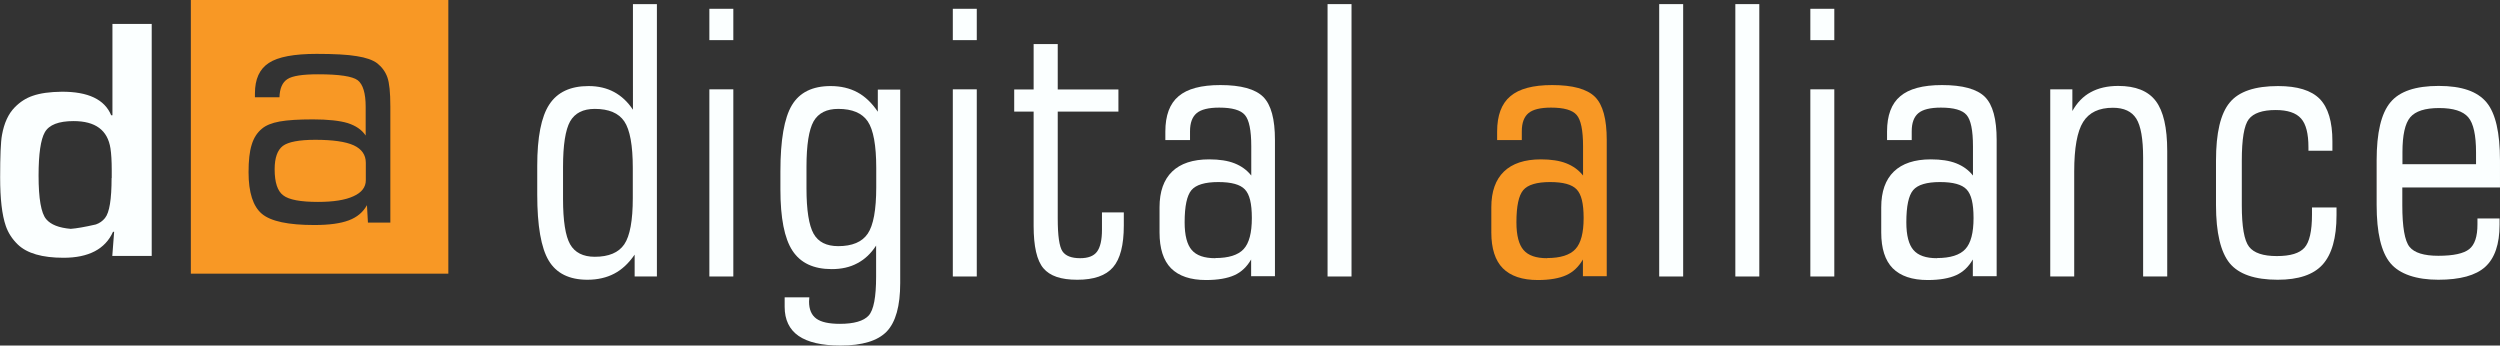 <?xml version="1.0" encoding="UTF-8"?>
<svg id="Layer_1" data-name="Layer 1" xmlns="http://www.w3.org/2000/svg" viewBox="0 0 176.32 24.37">
  <rect x="0" y="0" width="176.32" height="24.37" fill="#333333" stroke="none"/>
  <defs>
    <style>
      .cls-1, .cls-2 {
        fill: #f89825;
      }

      .cls-2 {
        fill-rule: evenodd;
      }

      .cls-3 {
        fill: #fbffff;
      }
    </style>
  </defs>
  <path class="cls-3" d="M7.88,12.55v-.55c0-.64-.03-1.15-.09-1.54-.2-1.28-1.06-1.92-2.6-1.92-1.05,0-1.73.26-2.03.79-.29.51-.44,1.53-.44,3.05,0,1.63.18,2.66.54,3.08.33.39.91.61,1.73.68.4-.03.99-.13,1.77-.31.26-.09.48-.24.65-.46.31-.38.46-1.32.46-2.81M10.69,18.05h-2.77l.13-1.7h-.08c-.55,1.22-1.72,1.83-3.49,1.83-1.5,0-2.58-.31-3.23-.94-.39-.38-.67-.81-.84-1.3-.27-.78-.4-1.92-.4-3.42s.04-2.51.13-3c.15-.84.45-1.49.89-1.94.38-.39.8-.66,1.27-.82.54-.19,1.22-.28,2.05-.29,1.86-.01,3.03.54,3.49,1.66h.09V1.69h2.77v16.36Z"/>
  <path class="cls-2" d="M25.88,14.47c-.27.49-.69.85-1.28,1.07-.58.22-1.39.33-2.43.33-1.84,0-3.07-.26-3.7-.79-.62-.52-.94-1.5-.94-2.93,0-.82.07-1.47.22-1.94.14-.47.38-.85.72-1.13.28-.24.7-.41,1.25-.51.54-.1,1.33-.15,2.36-.15s1.88.09,2.44.26c.56.18.99.46,1.27.88v-2.03c0-.96-.19-1.58-.56-1.87-.37-.28-1.3-.42-2.8-.42-1.09,0-1.81.11-2.16.34-.36.23-.54.66-.56,1.28h-1.73v-.27c0-1.01.32-1.72.98-2.15.65-.43,1.78-.64,3.37-.64,1.24,0,2.19.05,2.83.16.65.1,1.13.27,1.44.5.34.27.58.6.72.99.14.39.21,1.07.21,2.03v8.22h-1.58l-.07-1.24ZM25.8,12.72v-1.24c0-.56-.29-.97-.85-1.23-.57-.26-1.47-.39-2.72-.39-1.14,0-1.9.15-2.28.43-.38.29-.58.83-.58,1.65,0,.92.2,1.54.61,1.84.4.31,1.22.46,2.44.46,1.09,0,1.93-.13,2.51-.4.58-.26.87-.64.87-1.13ZM13.46,19.3h18.16V0H13.46v19.3Z"/>
  <path class="cls-3" d="M46.32,19.5h-1.56v-1.54c-.42.61-.9,1.06-1.44,1.34-.53.28-1.17.43-1.89.43-1.28,0-2.19-.45-2.73-1.35-.54-.9-.81-2.46-.81-4.66v-2.02c0-2.02.28-3.46.85-4.33.57-.87,1.49-1.3,2.77-1.3.68,0,1.28.14,1.8.42.52.28.96.69,1.33,1.25V.29h1.69v19.21ZM44.63,11.85c0-1.6-.2-2.7-.6-3.29-.4-.59-1.1-.88-2.08-.88-.82,0-1.4.29-1.74.88-.33.59-.5,1.66-.5,3.21v2.26c0,1.55.17,2.62.5,3.2.33.58.91.88,1.74.88.98,0,1.68-.29,2.08-.88.4-.59.6-1.68.6-3.27v-2.11Z"/>
  <path class="cls-3" d="M50.03,2.83V.62h1.69v2.21h-1.69ZM50.03,19.5V6.3h1.69v13.2h-1.69Z"/>
  <path class="cls-3" d="M63.49,6.3v13.67c0,1.61-.32,2.75-.95,3.41-.64.66-1.72.99-3.27.99-1.31,0-2.3-.23-2.95-.68-.65-.45-.98-1.14-.98-2.05v-.67h1.74s0,.08-.01.15c0,.07-.01.12-.01.15,0,.55.17.95.51,1.2.34.25.9.37,1.67.37.99,0,1.67-.2,2.02-.58.36-.39.53-1.31.53-2.75v-2.19c-.36.56-.81.98-1.33,1.25-.52.28-1.12.41-1.8.41-1.28,0-2.2-.43-2.77-1.3-.57-.87-.85-2.31-.85-4.32v-1.28c0-2.2.27-3.76.81-4.66.54-.9,1.45-1.35,2.73-1.35.72,0,1.35.15,1.89.44.54.29,1.02.75,1.44,1.37v-1.56h1.56ZM61.8,13.2v-1.35c0-1.6-.2-2.7-.6-3.29-.4-.59-1.1-.88-2.08-.88-.82,0-1.4.29-1.74.88-.33.59-.5,1.66-.5,3.21v1.51c0,1.54.17,2.61.5,3.2.33.59.91.88,1.74.88.98,0,1.68-.29,2.08-.88.4-.59.6-1.68.6-3.29Z"/>
  <path class="cls-3" d="M67.2,2.83V.62h1.69v2.21h-1.69ZM67.2,19.5V6.3h1.69v13.2h-1.69Z"/>
  <path class="cls-3" d="M72.9,7.87h-1.37v-1.56h1.37v-3.2h1.7v3.2h4.28v1.56h-4.28v7.54c0,1.21.11,1.98.33,2.31.22.33.64.49,1.25.49.56,0,.96-.15,1.19-.46.23-.31.35-.82.35-1.55v-1.22h1.54v.93c0,1.37-.25,2.35-.76,2.94-.51.59-1.35.88-2.52.88s-1.93-.27-2.39-.81c-.46-.54-.69-1.54-.69-2.99V7.87Z"/>
  <path class="cls-3" d="M88.24,19.5v-1.2c-.3.52-.69.89-1.18,1.11-.49.22-1.16.34-2,.34-1.1,0-1.92-.28-2.47-.83-.54-.55-.81-1.39-.81-2.53v-1.77c0-1.11.3-1.95.89-2.52.59-.57,1.46-.86,2.61-.86.71,0,1.31.09,1.79.28.48.19.87.47,1.18.86v-2.06c0-1.13-.15-1.86-.45-2.21-.3-.35-.9-.52-1.81-.52-.75,0-1.28.13-1.59.39-.31.26-.47.68-.47,1.28v.62h-1.74v-.6c0-1.14.31-1.97.93-2.49.62-.53,1.6-.79,2.95-.79,1.46,0,2.46.28,3.02.83.56.56.83,1.57.83,3.04v9.61h-1.67ZM85.71,18.2c.94,0,1.61-.21,2-.63.39-.42.58-1.15.58-2.19s-.16-1.67-.49-2.02c-.33-.35-.95-.52-1.88-.52s-1.57.19-1.89.57c-.32.38-.48,1.13-.48,2.27,0,.92.17,1.57.5,1.95.33.39.89.58,1.66.58Z"/>
  <path class="cls-3" d="M93.63,19.5V.29h1.69v19.21h-1.69Z"/>
  <path class="cls-3" d="M117.02,19.5V.29h1.69v19.21h-1.69Z"/>
  <path class="cls-3" d="M122.39,19.5V.29h1.69v19.21h-1.69Z"/>
  <path class="cls-3" d="M127.68,2.83V.62h1.69v2.21h-1.69ZM127.68,19.5V6.3h1.69v13.2h-1.69Z"/>
  <path class="cls-3" d="M139.14,19.5v-1.2c-.3.52-.69.89-1.18,1.11-.49.22-1.16.34-2,.34-1.1,0-1.92-.28-2.47-.83-.54-.55-.81-1.39-.81-2.53v-1.77c0-1.11.3-1.95.89-2.52.59-.57,1.46-.86,2.61-.86.71,0,1.31.09,1.79.28.48.19.87.47,1.18.86v-2.06c0-1.13-.15-1.86-.45-2.21-.3-.35-.9-.52-1.81-.52-.75,0-1.28.13-1.59.39-.31.26-.47.68-.47,1.28v.62h-1.74v-.6c0-1.14.31-1.97.93-2.49.62-.53,1.6-.79,2.95-.79,1.46,0,2.46.28,3.02.83.56.56.83,1.57.83,3.04v9.61h-1.67ZM136.61,18.2c.94,0,1.61-.21,2-.63.39-.42.58-1.15.58-2.19s-.16-1.67-.49-2.02c-.33-.35-.95-.52-1.88-.52s-1.57.19-1.89.57c-.32.38-.48,1.13-.48,2.27,0,.92.17,1.57.5,1.95.33.39.89.58,1.66.58Z"/>
  <path class="cls-3" d="M151.15,19.5v-8.38c0-1.32-.16-2.24-.48-2.75-.32-.51-.87-.77-1.65-.77-.98,0-1.68.33-2.1,1-.42.67-.63,1.84-.63,3.5v7.4h-1.69V6.3h1.56v1.53c.33-.59.76-1.04,1.3-1.33.53-.29,1.18-.44,1.93-.44,1.23,0,2.11.35,2.65,1.06.54.71.81,1.88.81,3.53v8.85h-1.69Z"/>
  <path class="cls-3" d="M164.79,14.63v.55c0,1.6-.33,2.76-.98,3.48-.65.72-1.71,1.07-3.17,1.07-1.61,0-2.74-.39-3.38-1.16-.64-.78-.97-2.15-.97-4.11v-3.13c0-1.96.32-3.32.97-4.1.64-.78,1.78-1.16,3.41-1.16,1.36,0,2.34.3,2.94.91.59.61.89,1.6.89,2.99v.66h-1.69v-.24c0-.96-.17-1.64-.52-2.03-.35-.4-.95-.6-1.79-.6-.94,0-1.57.22-1.9.65-.33.43-.49,1.41-.49,2.92v3.15c0,1.51.17,2.48.51,2.92.34.44.99.66,1.96.66s1.6-.2,1.95-.59c.35-.39.53-1.17.53-2.32v-.52h1.74Z"/>
  <path class="cls-3" d="M169.43,13.22v1.26c0,1.53.17,2.51.51,2.93.34.42,1.02.63,2.03.63,1.07,0,1.79-.16,2.18-.47.39-.31.58-.89.58-1.74v-.42h1.56v.44c0,1.37-.34,2.36-1.01,2.97-.67.61-1.78.91-3.31.91s-2.73-.39-3.38-1.17c-.65-.78-.97-2.15-.97-4.11v-3.13c0-1.96.32-3.32.97-4.1.64-.78,1.78-1.16,3.41-1.16s2.73.39,3.37,1.16c.64.77.95,2.14.95,4.11v1.89h-6.89ZM169.43,11.58h5.2v-.83c0-1.22-.18-2.05-.55-2.48-.37-.43-1.05-.65-2.05-.65s-1.67.22-2.04.65c-.37.44-.55,1.26-.55,2.47v.83Z"/>
  <path class="cls-1" d="M111.64,19.5v-1.2c-.3.52-.69.89-1.18,1.11-.49.22-1.16.34-2,.34-1.1,0-1.92-.28-2.47-.83-.54-.55-.81-1.39-.81-2.53v-1.77c0-1.11.3-1.95.89-2.52.59-.57,1.46-.86,2.61-.86.71,0,1.31.09,1.79.28.48.19.87.47,1.18.86v-2.06c0-1.13-.15-1.86-.45-2.21-.3-.35-.9-.52-1.81-.52-.75,0-1.28.13-1.59.39-.31.26-.47.68-.47,1.28v.62h-1.74v-.6c0-1.14.31-1.97.93-2.49.62-.53,1.6-.79,2.95-.79,1.46,0,2.46.28,3.02.83.56.56.83,1.57.83,3.04v9.61h-1.67ZM109.11,18.2c.94,0,1.61-.21,2-.63.39-.42.58-1.15.58-2.19s-.16-1.67-.49-2.02c-.33-.35-.95-.52-1.88-.52s-1.57.19-1.89.57c-.32.38-.48,1.13-.48,2.27,0,.92.17,1.57.5,1.95.33.39.89.58,1.66.58Z"/>
</svg>